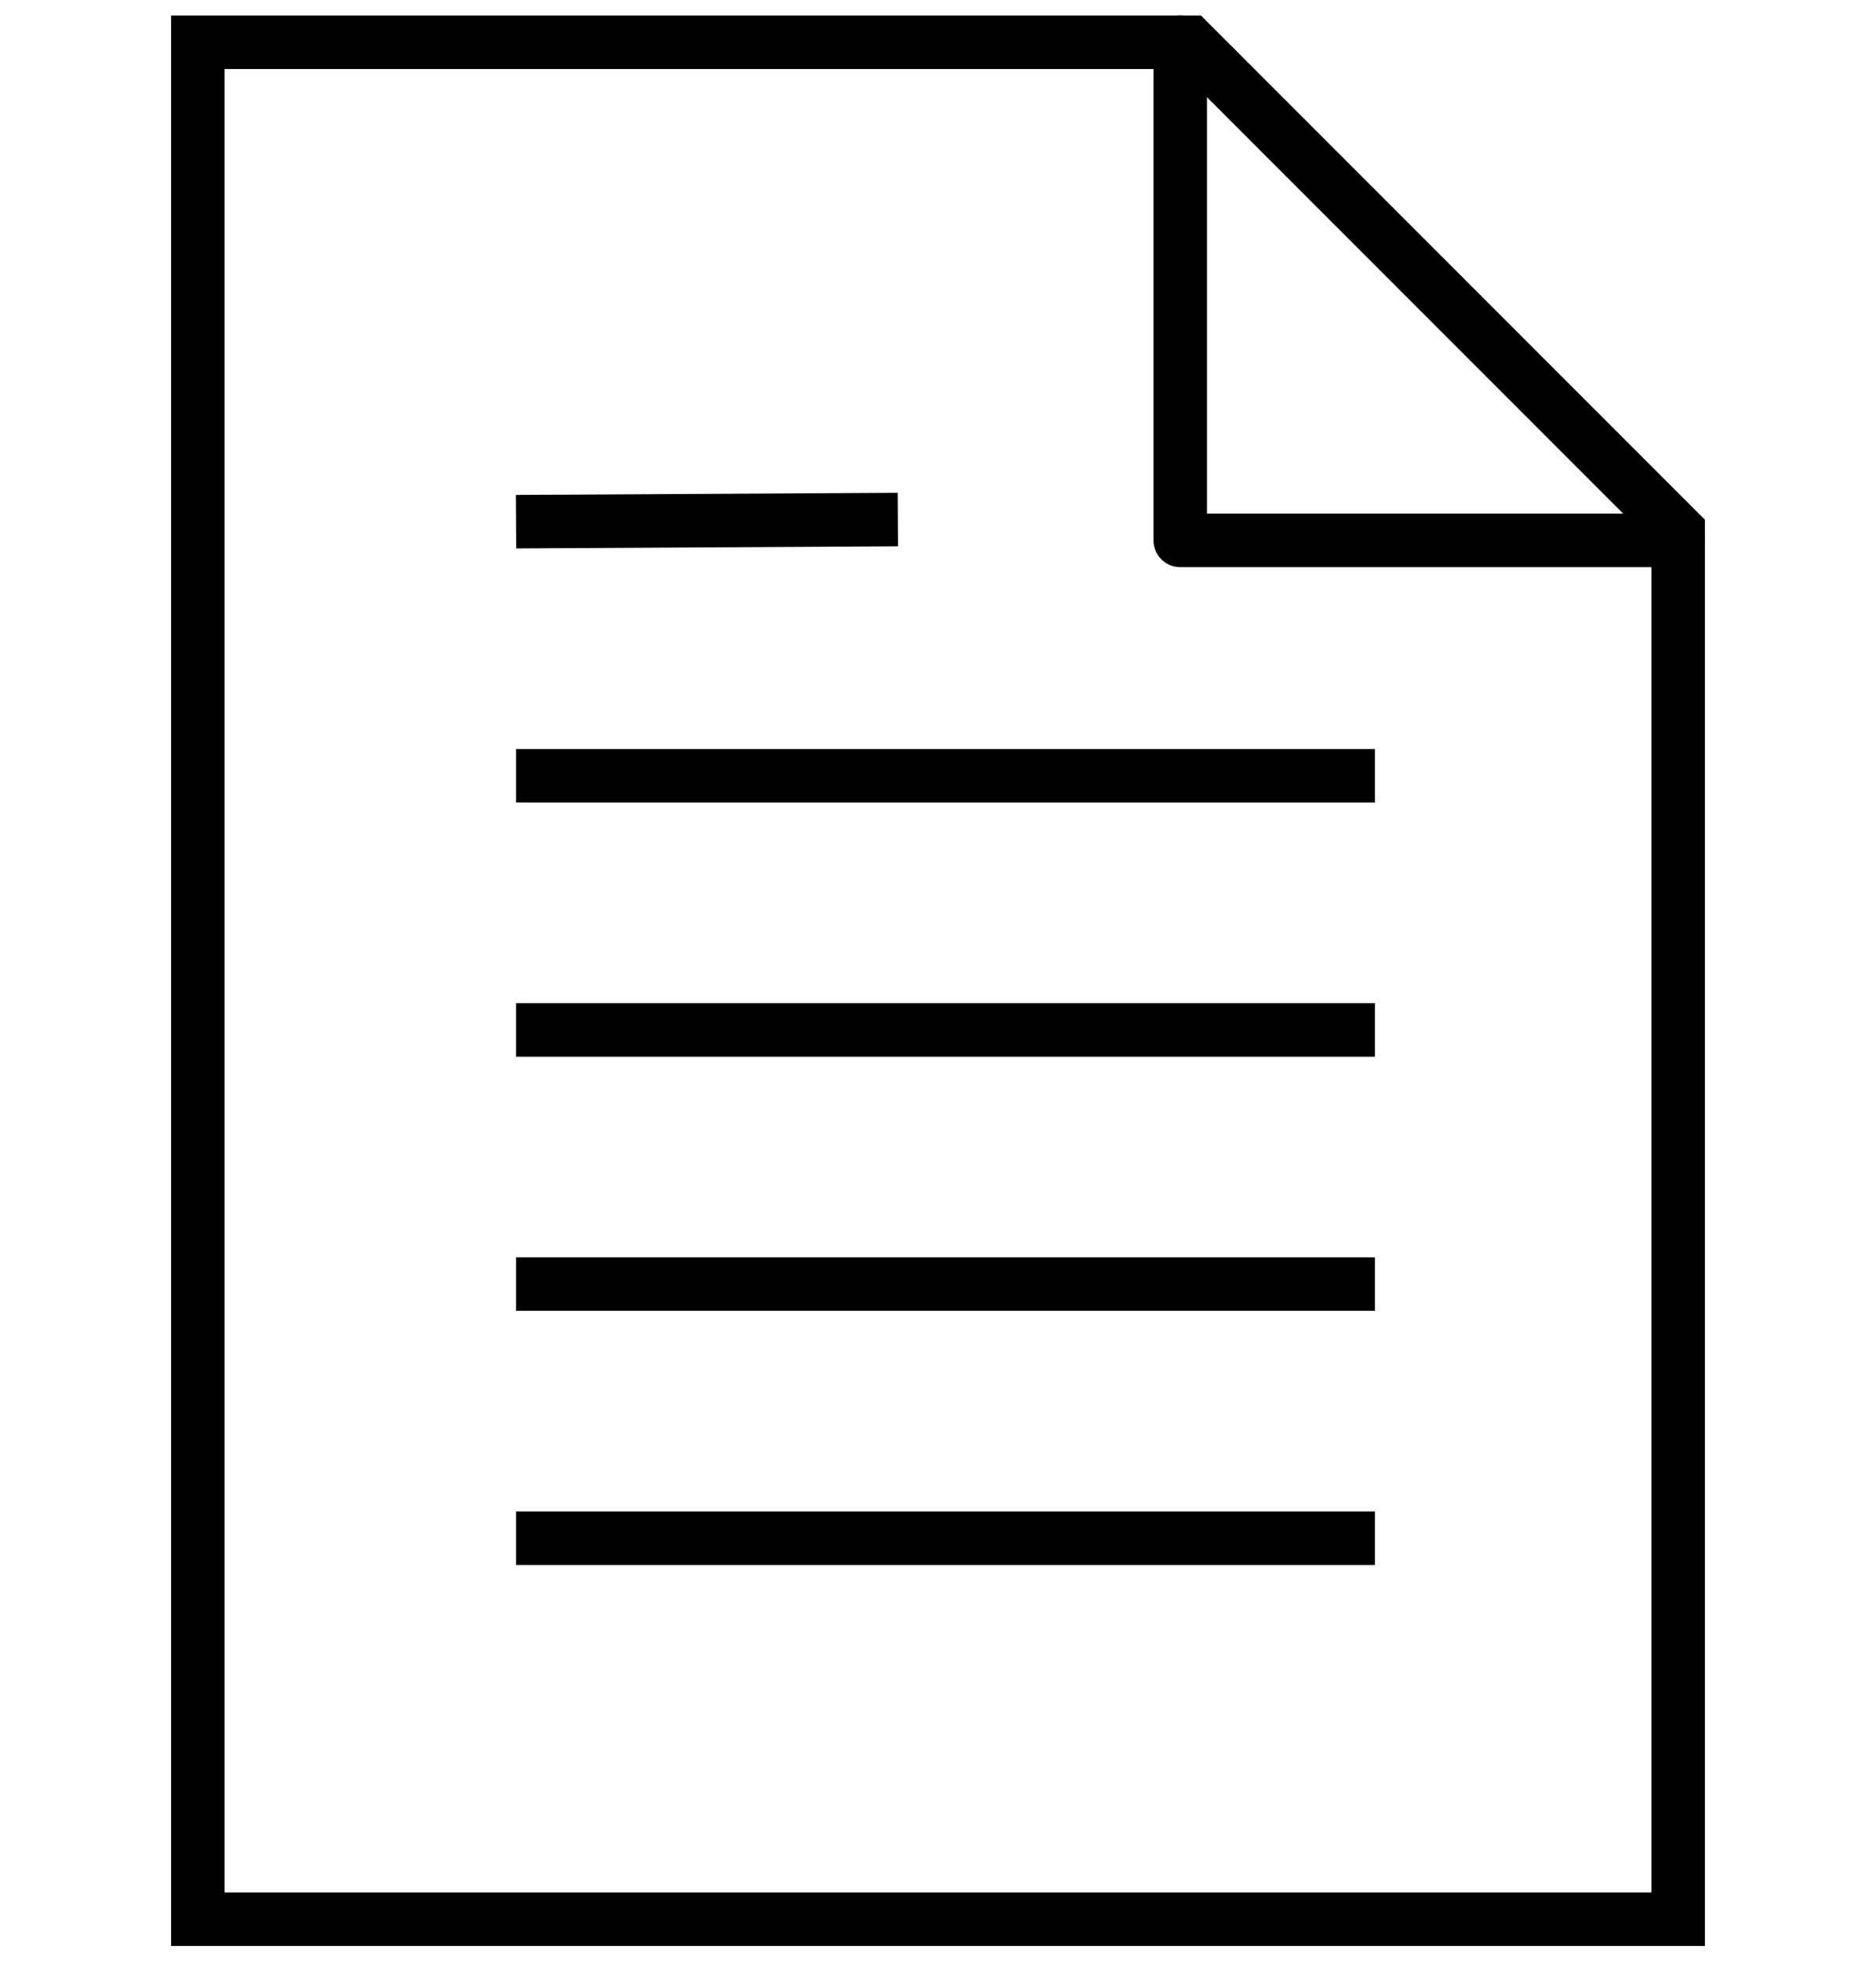 <?xml version="1.0" encoding="utf-8"?>
<!-- Generator: Adobe Illustrator 23.0.4, SVG Export Plug-In . SVG Version: 6.00 Build 0)  -->
<svg version="1.1" xmlns="http://www.w3.org/2000/svg" xmlns:xlink="http://www.w3.org/1999/xlink" x="0px" y="0px"
	 viewBox="0 0 35.08 36.65" enable-background="new 0 0 35.08 36.65" xml:space="preserve">
<g id="レイヤー_1" display="none">
	<g display="inline">
		<path fill="none" stroke="#000000" stroke-linecap="round" stroke-linejoin="round" stroke-miterlimit="10" d="M17.54,24.55
			L17.54,24.55c-3.72,0-6.76-3.04-6.76-6.76V7.26c0-3.72,3.04-6.76,6.76-6.76h0c3.72,0,6.76,3.04,6.76,6.76V17.8
			C24.3,21.51,21.26,24.55,17.54,24.55z"/>
		<path fill="none" stroke="#000000" stroke-linecap="round" stroke-linejoin="round" stroke-miterlimit="10" d="M28.78,17.62
			c0,6.21-5.03,11.24-11.24,11.24S6.3,23.83,6.3,17.62"/>
		
			<line fill="none" stroke="#000000" stroke-linecap="round" stroke-linejoin="round" stroke-miterlimit="10" x1="10.9" y1="36.15" x2="24.08" y2="36.15"/>
		
			<line fill="none" stroke="#000000" stroke-linecap="round" stroke-linejoin="round" stroke-miterlimit="10" x1="17.54" y1="28.86" x2="17.54" y2="36.15"/>
	</g>
</g>
<g id="レイヤー_2" display="none">
	<g display="inline">
		<rect x="1.47" y="6.64" fill="none" stroke="#000000" stroke-miterlimit="10" width="32.15" height="23.38"/>
		<polyline fill="none" stroke="#000000" stroke-miterlimit="10" points="6.5,12.52 17.54,19.38 28.94,12.46 		"/>
	</g>
</g>
<g id="レイヤー_3">
	<g>
		<polygon fill="none" stroke="#000000" stroke-miterlimit="10" points="31.38,35.87 3.7,35.87 3.7,0.79 22.25,0.79 31.38,9.92 		
			"/>
		<polyline fill="none" stroke="#000000" stroke-linecap="round" stroke-linejoin="round" stroke-miterlimit="10" points="
			22.07,0.79 22.07,10.1 31.38,10.1 		"/>
		<line fill="none" stroke="#000000" stroke-miterlimit="10" x1="9.65" y1="28.75" x2="25.71" y2="28.75"/>
		<line fill="none" stroke="#000000" stroke-miterlimit="10" x1="9.65" y1="24" x2="25.71" y2="24"/>
		<line fill="none" stroke="#000000" stroke-miterlimit="10" x1="9.65" y1="19.25" x2="25.71" y2="19.25"/>
		<line fill="none" stroke="#000000" stroke-miterlimit="10" x1="9.65" y1="14.5" x2="25.71" y2="14.5"/>
		<line fill="none" stroke="#000000" stroke-miterlimit="10" x1="9.65" y1="9.75" x2="16.79" y2="9.71"/>
	</g>
</g>
<g id="レイヤー_4" display="none">
	<g display="inline">
		<path fill-rule="evenodd" clip-rule="evenodd" fill="#08030A" d="M16.45,17.78c0-0.3,0.25-0.54,0.55-0.54
			c0.3,0,0.55,0.24,0.55,0.54l-0.01,10.97c0,0.3-0.25,0.55-0.55,0.55s-0.55-0.25-0.55-0.55L16.45,17.78z M16.45,17.78"/>
		<path fill-rule="evenodd" clip-rule="evenodd" fill="#08030A" d="M17.41,17.43c0.2,0.23,0.17,0.58-0.06,0.77
			c-0.23,0.2-0.57,0.17-0.77-0.06L10,10.46c-0.2-0.23-0.17-0.57,0.06-0.77c0.23-0.19,0.57-0.17,0.77,0.06L17.41,17.43z M17.41,17.43
			"/>
		<path fill-rule="evenodd" clip-rule="evenodd" fill="#08030A" d="M17.41,18.13c-0.19,0.23-0.54,0.26-0.77,0.06
			c-0.23-0.19-0.26-0.54-0.06-0.77l6.58-7.68c0.19-0.23,0.54-0.25,0.77-0.06c0.23,0.2,0.26,0.54,0.06,0.77L17.41,18.13z
			 M17.41,18.13"/>
		<path fill-rule="evenodd" clip-rule="evenodd" fill="#08030A" d="M12.61,24.91c-0.3,0-0.55-0.25-0.55-0.55
			c0-0.3,0.25-0.55,0.55-0.55h8.77c0.3,0,0.55,0.25,0.55,0.55c0,0.3-0.24,0.55-0.55,0.55H12.61z M12.61,24.91"/>
		<path fill-rule="evenodd" clip-rule="evenodd" fill="#08030A" d="M33.99,18.33c0-4.55-1.84-8.65-4.82-11.63
			c-2.98-2.97-7.09-4.81-11.63-4.81C13,1.88,8.89,3.72,5.91,6.7C2.94,9.67,1.1,13.78,1.1,18.33c0,4.54,1.84,8.65,4.81,11.63
			c2.98,2.98,7.09,4.82,11.63,4.82c4.54,0,8.65-1.84,11.63-4.82C32.15,26.98,33.99,22.87,33.99,18.33L33.99,18.33z M29.95,5.92
			c3.17,3.18,5.14,7.56,5.14,12.41c0,4.84-1.96,9.23-5.14,12.4c-3.17,3.17-7.56,5.14-12.4,5.14c-4.85,0-9.23-1.96-12.41-5.14
			C1.96,27.56,0,23.17,0,18.33C0,13.48,1.96,9.1,5.14,5.92c3.18-3.17,7.56-5.14,12.41-5.14C22.39,0.78,26.77,2.75,29.95,5.92
			L29.95,5.92z M29.95,5.92"/>
		<path fill-rule="evenodd" clip-rule="evenodd" fill="#08030A" d="M12.61,21.61c-0.3,0-0.55-0.25-0.55-0.55
			c0-0.3,0.25-0.55,0.55-0.55h8.77c0.3,0,0.55,0.25,0.55,0.55c0,0.3-0.24,0.55-0.55,0.55H12.61z M12.61,21.61"/>
	</g>
</g>
</svg>
